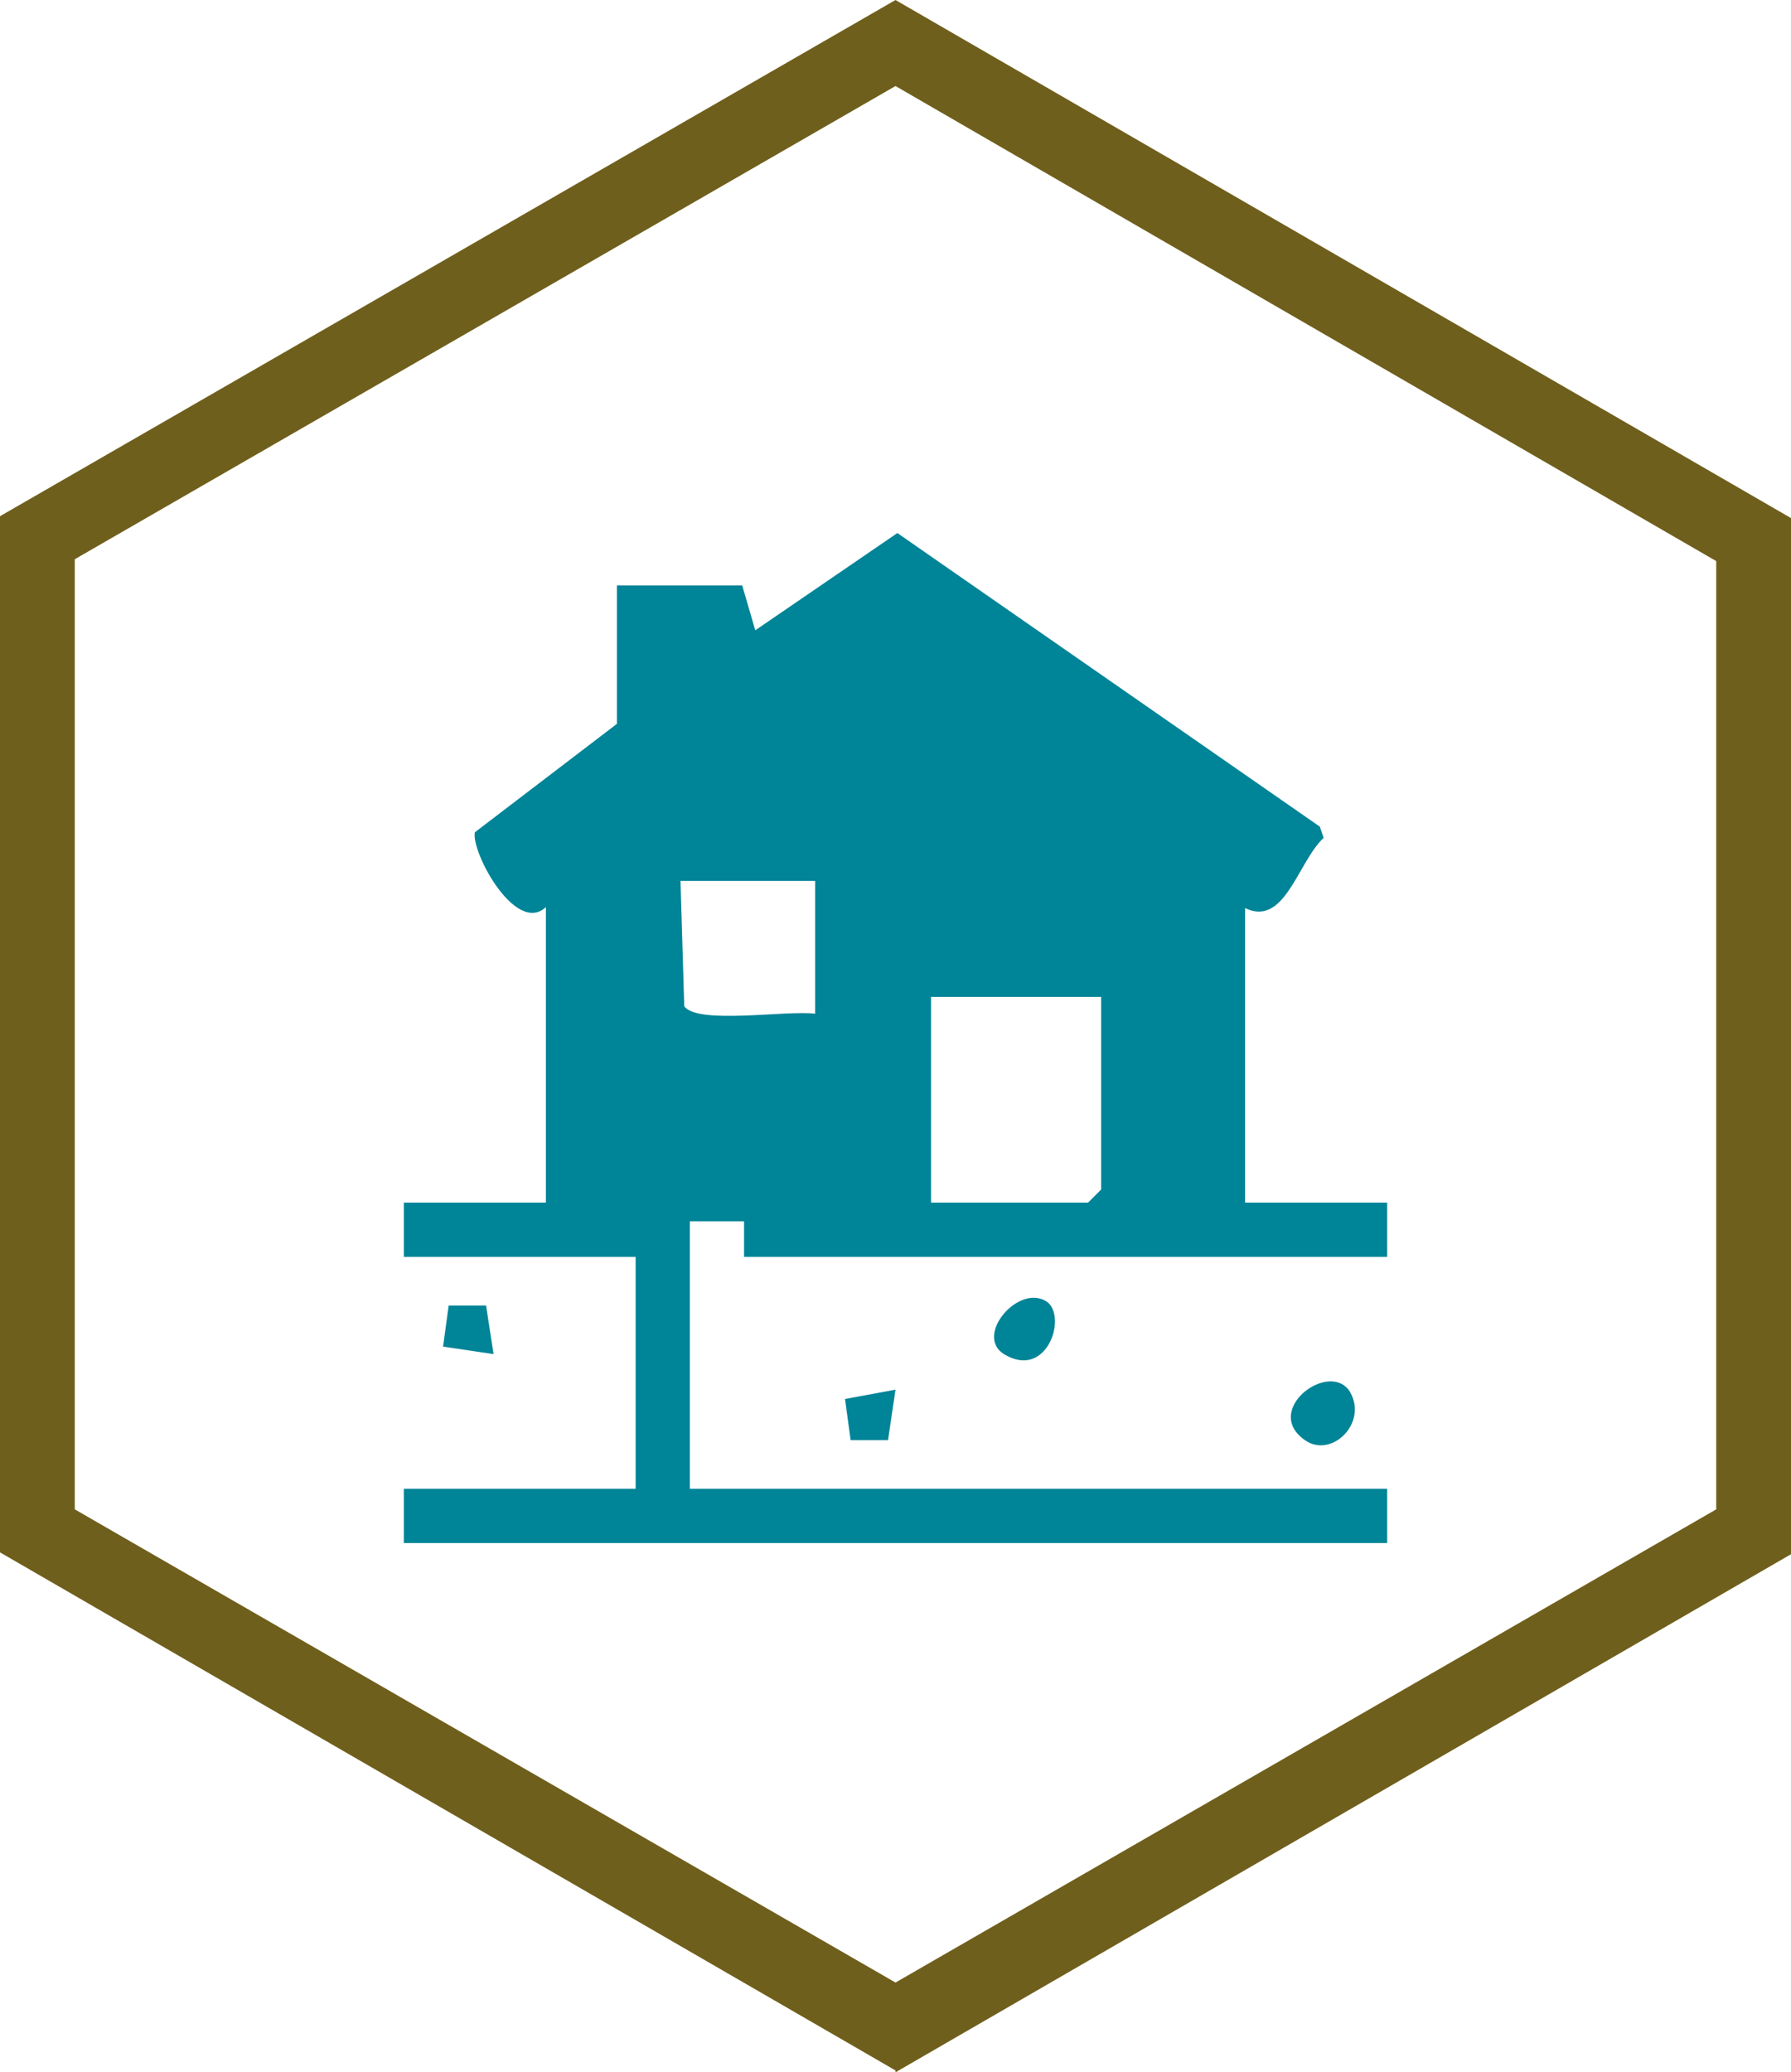 <?xml version="1.0" encoding="UTF-8" standalone="no"?>
<svg
   id="Capa_1"
   version="1.1"
   viewBox="0 0 95.8 110.8"
   width="95.8"
   height="110.8"
   xmlns="http://www.w3.org/2000/svg"
   xmlns:svg="http://www.w3.org/2000/svg">
  <!-- Generator: Adobe Illustrator 29.0.1, SVG Export Plug-In . SVG Version: 2.1.0 Build 192)  -->
  <defs
     id="defs474">
    <style
       id="style472">
      .st0 {
        fill: #6f5f1c;
      }

      .st1 {
        fill: #008497;
      }

      .st2 {
        fill: #1d1d1b;
      }
    </style>
  </defs>
  <path
     class="st0"
     d="M 47.9,110.7 0,83 V 27.6 L 47.9,0 95.8,27.7 V 83.1 L 47.9,110.8 Z M 4,80.7 47.9,106 91.8,80.7 V 30 L 47.9,4.6 4,29.9 Z"
     id="path480" />
  <path
     class="st1"
     d="m 58.9,53.3 h -9.1 v 11 h 8.4 l 0.7,-0.7 z M 43.6,47.1 h -7.2 l 0.2,6.7 c 0.7,1 5.5,0.2 7,0.4 V 47 47 Z m 23,1.4 v 15.8 h 7.6 v 2.9 H 39.8 v -1.9 h -2.9 v 14.3 h 37.3 v 2.9 H 21.6 V 79.6 H 34 V 67.2 H 21.6 v -2.9 h 7.6 V 48.5 c -1.6,1.5 -4,-2.9 -3.8,-4 L 33,38.7 v -7.4 h 6.7 l 0.7,2.4 7.6,-5.2 22.6,15.7 0.2,0.6 c -1.4,1.3 -2.1,4.9 -4.3,3.7"
     id="path482" />
  <path
     class="st1"
     d="m 72.2,74.4 c 1,1.7 -1,3.6 -2.4,2.6 -2.3,-1.6 1.3,-4.3 2.4,-2.6"
     id="path484" />
  <polygon
     class="st1"
     points="60.8,70.3 62.8,70.3 63.2,72.9 60.5,72.5 "
     id="polygon486"
     transform="translate(-36.8,-0.5)" />
  <path
     class="st1"
     d="m 56,69.6 c 1.1,0.8 0,4.2 -2.3,2.8 -1.6,-1 0.8,-3.8 2.3,-2.8"
     id="path488" />
  <polygon
     class="st1"
     points="82.3,77.5 82,75.3 84.7,74.8 84.3,77.5 "
     id="polygon490"
     transform="translate(-36.8,-0.5)" />
</svg>
